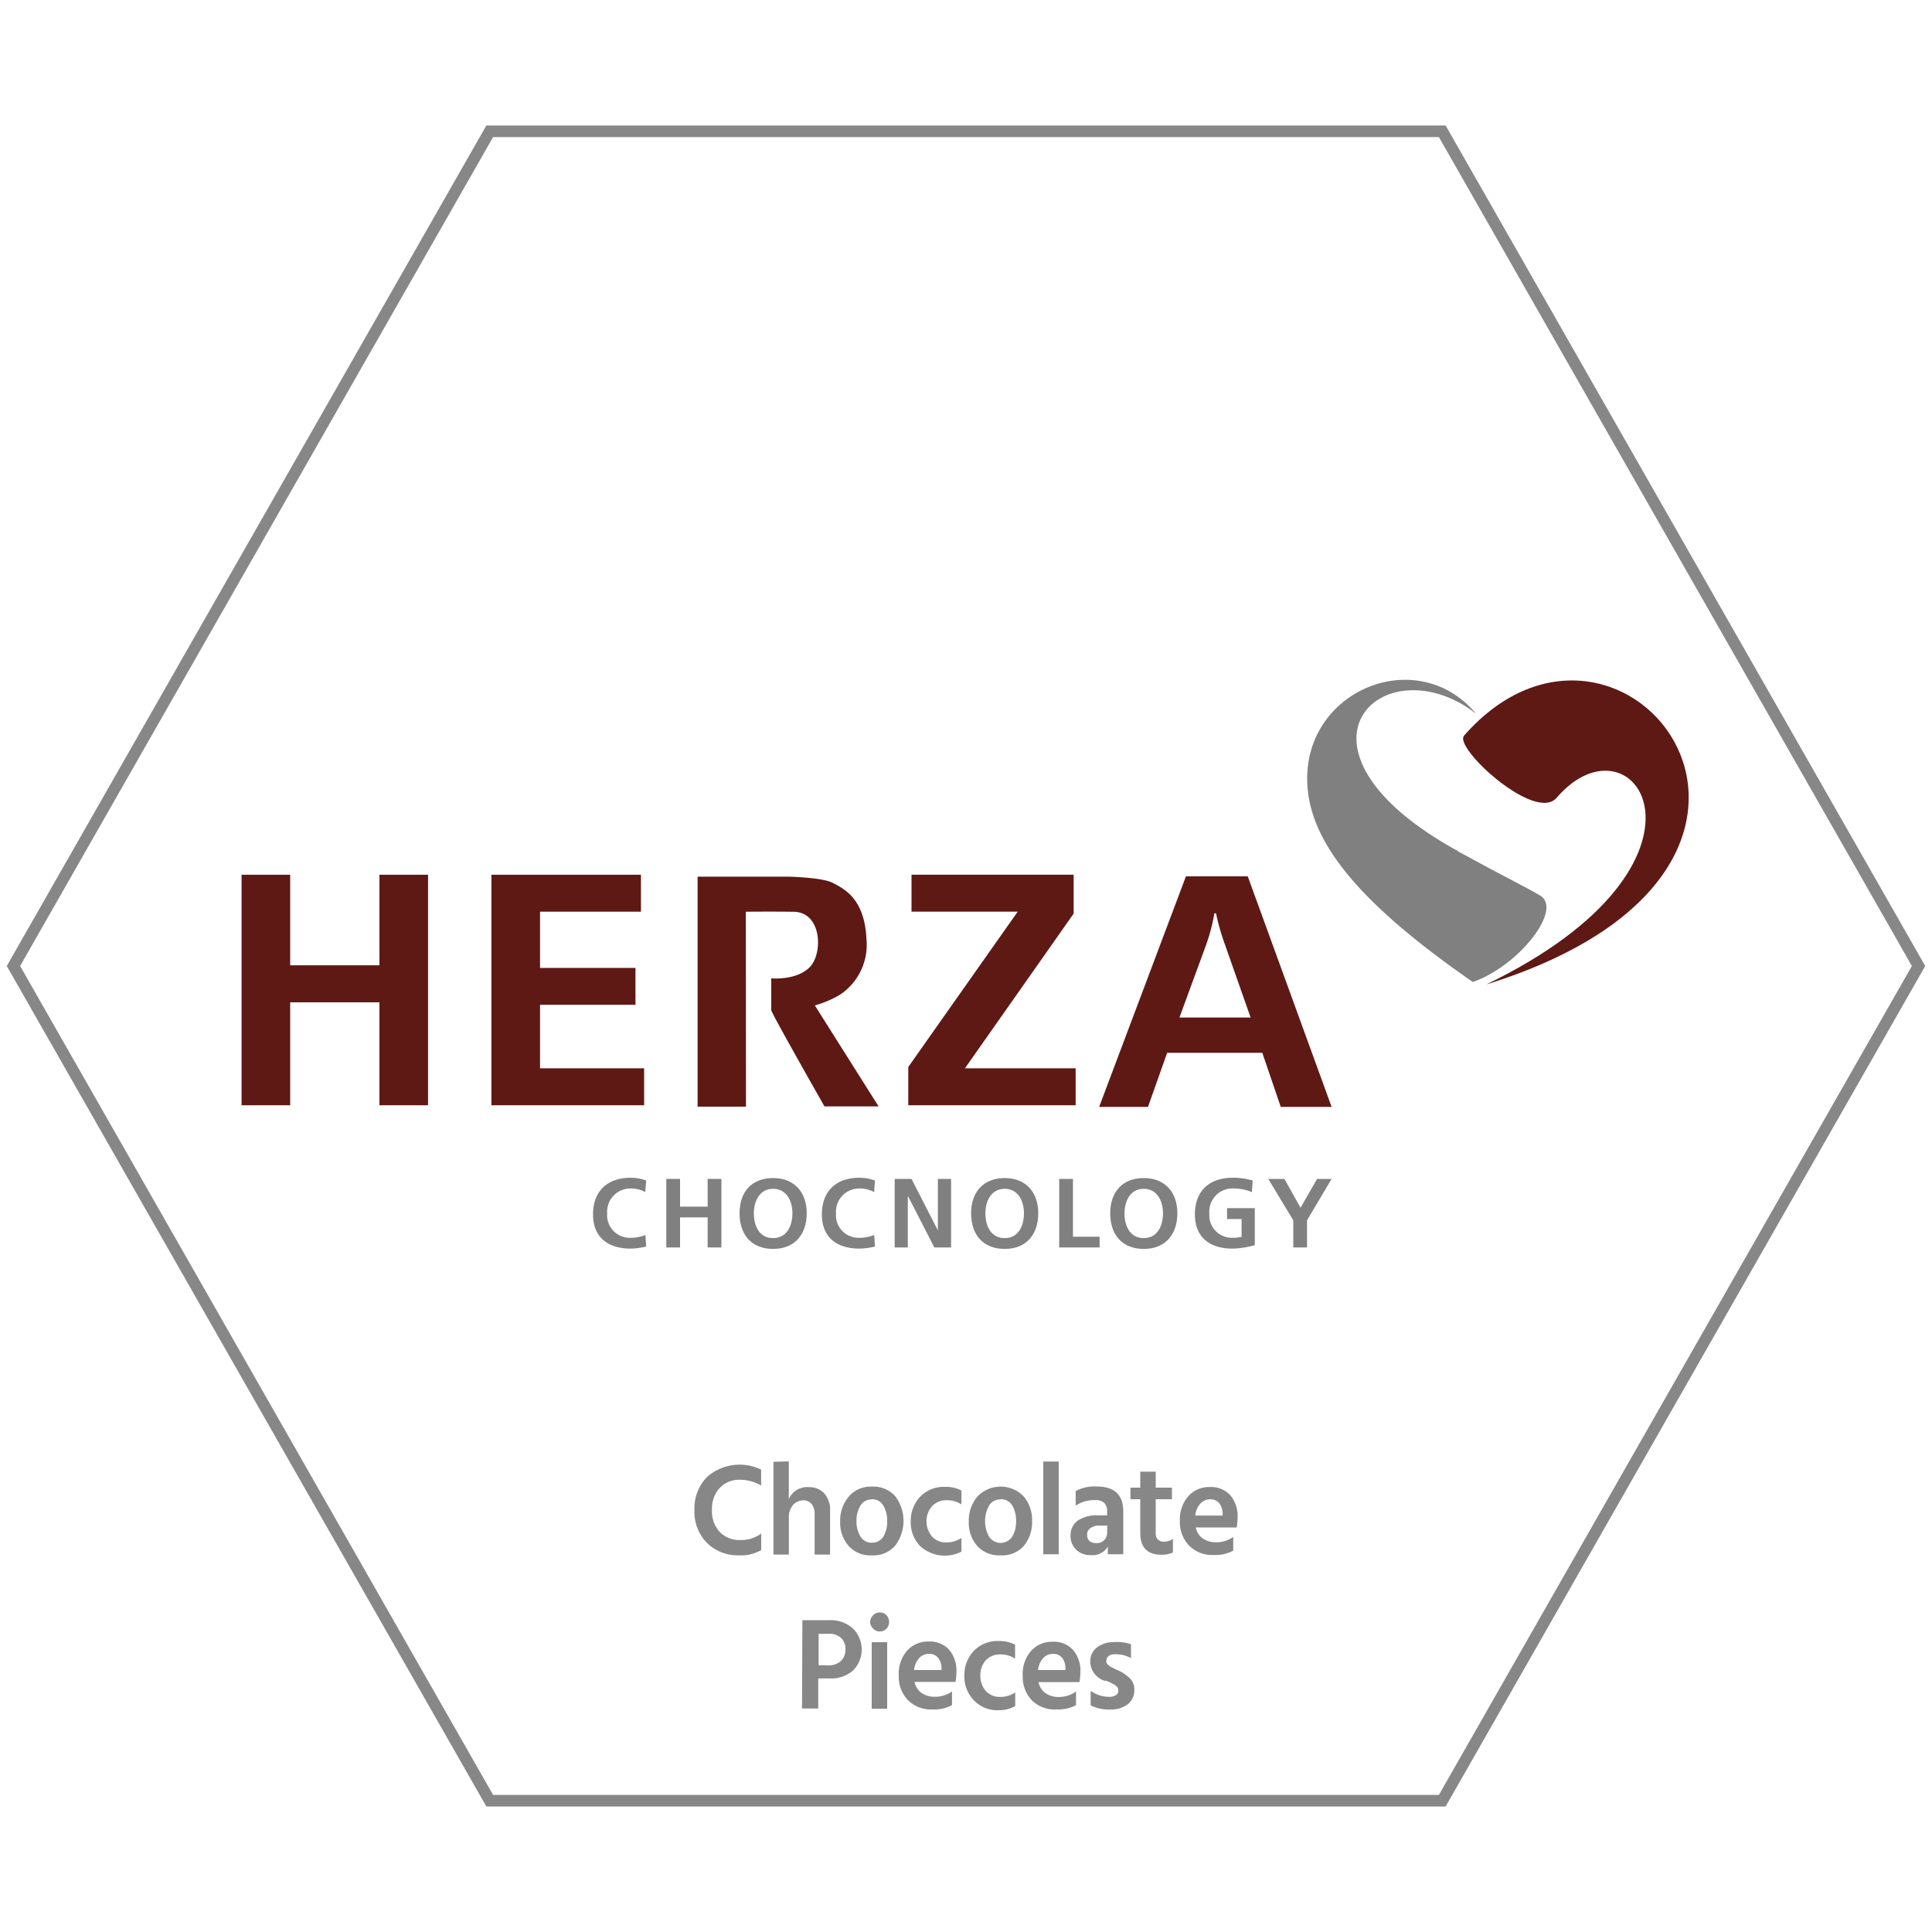 <?xml version="1.0" encoding="UTF-8"?> <svg xmlns="http://www.w3.org/2000/svg" xmlns:xlink="http://www.w3.org/1999/xlink" id="Ebene_1" data-name="Ebene 1" viewBox="0 0 250 250"><defs><style>.cls-1,.cls-5{fill:none;}.cls-2{clip-path:url(#clip-path);}.cls-3{fill:#5e1915;}.cls-4{fill:#818080;}.cls-5{stroke:#878787;stroke-width:1.5px;}.cls-6{fill:#878787;}</style><clipPath id="clip-path"><rect class="cls-1" x="1.74" y="16.32" width="246.52" height="217.35"></rect></clipPath></defs><g class="cls-2"><g class="cls-2"><path class="cls-3" d="M152.62,131.67l3.44-9.38a24.18,24.18,0,0,0,1.08-4.11h.21a30.65,30.65,0,0,0,1.18,4.11l3.3,9.38Zm-10.39,11.56h6.32l2.48-7h12.31l2.39,7h6.58L161.46,113.4h-8Z"></path><path class="cls-3" d="M96.53,143.2H90.27V113.44h11.79s4.36.09,5.71.81,4.11,1.93,4.35,7.27a7.76,7.76,0,0,1-3.42,7.19,13.26,13.26,0,0,1-3.26,1.39l8.25,13.07-7,0s-6.89-12.08-6.89-12.47v-4.1s3.29.3,5-1.47,1.56-7.11-2.12-7.15-6.17,0-6.17,0Z"></path><path class="cls-4" d="M83.51,159.81a5,5,0,0,1-1.94.36,2.92,2.92,0,0,1-3-3.16,3,3,0,0,1,3-3.22,3.66,3.66,0,0,1,1.92.47l.13-1.5a5.94,5.94,0,0,0-2-.36c-3,0-4.88,1.71-4.88,4.74s2,4.43,4.88,4.43a8.93,8.93,0,0,0,2-.27Z"></path></g><polygon class="cls-4" points="86.22 161.42 88 161.42 88 157.53 91.57 157.53 91.57 161.42 93.35 161.42 93.35 152.55 91.57 152.55 91.57 156.14 88 156.14 88 152.55 86.22 152.55 86.22 161.42"></polygon><g class="cls-2"><path class="cls-4" d="M95.7,157c0,2.72,1.5,4.61,4.34,4.61s4.35-1.93,4.35-4.61-1.56-4.56-4.35-4.56S95.7,154.24,95.7,157m1.85,0c0-1.56.73-3.17,2.49-3.17s2.5,1.61,2.5,3.17-.68,3.21-2.5,3.21-2.49-1.61-2.49-3.21"></path><path class="cls-4" d="M113.12,159.81a5,5,0,0,1-1.94.36,2.92,2.92,0,0,1-3-3.16,3,3,0,0,1,3-3.22,3.72,3.72,0,0,1,1.93.47l.11-1.5a5.88,5.88,0,0,0-2-.36c-3,0-4.87,1.71-4.87,4.74s2,4.43,4.87,4.43a9.18,9.18,0,0,0,2-.27Z"></path></g><polygon class="cls-4" points="115.77 161.42 117.47 161.42 117.47 154.79 117.5 154.79 120.9 161.42 123.07 161.42 123.07 152.55 121.36 152.55 121.36 159.19 121.35 159.19 117.95 152.55 115.77 152.55 115.77 161.42"></polygon><g class="cls-2"><path class="cls-4" d="M125.66,157c0,2.72,1.5,4.61,4.35,4.61s4.34-1.93,4.34-4.61-1.56-4.56-4.34-4.56-4.35,1.84-4.35,4.56m1.85,0c0-1.56.74-3.17,2.5-3.17s2.49,1.61,2.49,3.17-.67,3.21-2.49,3.21-2.5-1.61-2.5-3.21"></path></g><polygon class="cls-4" points="137.06 161.42 142.29 161.42 142.29 160.03 138.84 160.03 138.84 152.55 137.06 152.55 137.06 161.42"></polygon><g class="cls-2"><path class="cls-4" d="M143.66,157c0,2.72,1.5,4.61,4.34,4.61s4.35-1.93,4.35-4.61-1.56-4.56-4.35-4.56-4.34,1.84-4.34,4.56m1.85,0c0-1.56.73-3.17,2.49-3.17s2.49,1.61,2.49,3.17-.67,3.21-2.49,3.21-2.49-1.61-2.49-3.21"></path><path class="cls-4" d="M162.1,152.76a9.14,9.14,0,0,0-2.61-.36c-3,0-4.87,1.71-4.87,4.74s2,4.43,4.87,4.43a11.44,11.44,0,0,0,2.88-.45v-4.79h-3.59v1.41h1.88v2.31a5.13,5.13,0,0,1-1.17.12,2.92,2.92,0,0,1-3-3.16,3,3,0,0,1,3.21-3.22,5.94,5.94,0,0,1,2.29.47Z"></path></g><polygon class="cls-4" points="167.35 161.42 169.13 161.42 169.13 157.91 172.31 152.55 170.43 152.55 168.29 156.28 166.2 152.55 164.11 152.55 167.35 157.91 167.35 161.42"></polygon><g class="cls-2"><path class="cls-4" d="M188.64,110.15c5.89,3.23,8.45,4.45,10.65,5.73,3,1.76-2.76,9.14-8.71,11.19-14.45-10-20.54-17.57-21.34-24.69C167.81,89.66,183.17,83,191,92.35c-11.95-9.27-26.7,4.41-2.31,17.8"></path><path class="cls-3" d="M189.46,95.17c20.56-23.34,52.1,16.89,2.86,32.22,32.63-15.79,19.2-35.78,9.16-24.22-2.72,3.45-13.56-6.55-12-8"></path></g><polygon class="cls-3" points="31.26 143.02 37.55 143.02 37.55 129.7 49.1 129.7 49.1 143.02 55.39 143.02 55.39 113.19 49.1 113.19 49.1 124.91 37.55 124.91 37.55 113.19 31.26 113.19 31.26 143.02"></polygon><polygon class="cls-3" points="63.59 143.02 83.35 143.02 83.35 138.24 69.88 138.24 69.88 130.02 82.23 130.02 82.23 125.25 69.88 125.25 69.88 117.97 82.94 117.97 82.94 113.19 63.59 113.19 63.59 143.02"></polygon><polygon class="cls-3" points="117.53 143.02 139.19 143.02 139.19 138.24 124.86 138.24 138.93 118.22 138.93 113.19 117.95 113.19 117.95 117.97 131.69 117.97 117.53 138.07 117.53 143.02"></polygon></g><polygon class="cls-5" points="186.63 16.99 63.37 16.99 1.74 125 63.37 233.01 186.63 233.01 248.26 125 186.63 16.99"></polygon><path class="cls-6" d="M98.49,190.14v2.09a5.41,5.41,0,0,0-2.8-.75,3.44,3.44,0,0,0-2.56,1.06,4,4,0,0,0-1,2.85,3.91,3.91,0,0,0,1,2.84,3.55,3.55,0,0,0,2.67,1.05,4.34,4.34,0,0,0,2.7-.84v2.14a5.27,5.27,0,0,1-2.9.68,5.62,5.62,0,0,1-4.12-1.61,5.73,5.73,0,0,1-1.62-4.26,5.8,5.8,0,0,1,1.6-4.24,6.37,6.37,0,0,1,7-1Z"></path><path class="cls-6" d="M102.07,189.1V194a2.55,2.55,0,0,1,2.58-1.56,2.61,2.61,0,0,1,2,.79,3.17,3.17,0,0,1,.76,2.29v5.64h-2v-5.29a1.85,1.85,0,0,0-.41-1.27,1.33,1.33,0,0,0-1.06-.46,1.84,1.84,0,0,0-1.29.56,2.5,2.5,0,0,0-.57,1.84v4.62h-2v-12Z"></path><path class="cls-6" d="M112.8,201.26a3.75,3.75,0,0,1-3-1.23,4.55,4.55,0,0,1-1.08-3.13,4.76,4.76,0,0,1,1.12-3.25,3.7,3.7,0,0,1,3-1.28,3.74,3.74,0,0,1,3,1.24,5.29,5.29,0,0,1,0,6.39A3.71,3.71,0,0,1,112.8,201.26Zm0-7.23a1.63,1.63,0,0,0-1.46.8,3.66,3.66,0,0,0-.51,2,3.57,3.57,0,0,0,.52,2,1.63,1.63,0,0,0,1.46.79,1.66,1.66,0,0,0,1.49-.78,3.65,3.65,0,0,0,.5-2,3.79,3.79,0,0,0-.49-2A1.65,1.65,0,0,0,112.8,194Z"></path><path class="cls-6" d="M119.89,196.84a3,3,0,0,0,.73,2,2.41,2.41,0,0,0,1.87.75,3.49,3.49,0,0,0,1.92-.58v1.77a4.73,4.73,0,0,1-5.36-.73,4.43,4.43,0,0,1-1.2-3.18,4.58,4.58,0,0,1,1.2-3.18,4.23,4.23,0,0,1,3.26-1.29,4.29,4.29,0,0,1,2.1.47v1.8a3.43,3.43,0,0,0-1.9-.54,2.46,2.46,0,0,0-1.88.75A2.85,2.85,0,0,0,119.89,196.84Z"></path><path class="cls-6" d="M129.44,201.26a3.76,3.76,0,0,1-3-1.23,4.55,4.55,0,0,1-1.08-3.13,4.81,4.81,0,0,1,1.12-3.25,4.15,4.15,0,0,1,6,0,4.71,4.71,0,0,1,1.07,3.18,4.8,4.8,0,0,1-1.07,3.21A3.75,3.75,0,0,1,129.44,201.26Zm0-7.23a1.64,1.64,0,0,0-1.46.8,4.14,4.14,0,0,0,0,4,1.78,1.78,0,0,0,3,0,3.65,3.65,0,0,0,.5-2,3.89,3.89,0,0,0-.48-2A1.68,1.68,0,0,0,129.44,194Z"></path><path class="cls-6" d="M135,201.12v-12h2v12Z"></path><path class="cls-6" d="M139.19,194.83v-1.89a5.22,5.22,0,0,1,2.73-.59q3.44,0,3.43,3.26v5.51h-2v-1a2.25,2.25,0,0,1-2.2,1.11,2.56,2.56,0,0,1-1.91-.72,2.44,2.44,0,0,1-.71-1.8,2.31,2.31,0,0,1,.9-1.92,4.21,4.21,0,0,1,2.6-.7h1.23v-.52a1.51,1.51,0,0,0-.36-1.09,1.71,1.71,0,0,0-1.25-.37A4.32,4.32,0,0,0,139.19,194.83Zm4.09,2.58h-1a1.84,1.84,0,0,0-1.2.34,1,1,0,0,0-.41.84c0,.72.41,1.09,1.23,1.09a1.39,1.39,0,0,0,1-.4,1.48,1.48,0,0,0,.37-1.05Z"></path><path class="cls-6" d="M149.55,194v4.39a1.09,1.09,0,0,0,.28.82,1.05,1.05,0,0,0,.78.28,2.09,2.09,0,0,0,1.17-.35v1.75a3.42,3.42,0,0,1-1.5.29c-1.82,0-2.73-.94-2.73-2.83V194h-1.27V192.5h1.27v-2.07h2v2.07h2.1V194Z"></path><path class="cls-6" d="M159.58,198.88v1.77a4.82,4.82,0,0,1-2.55.56,4.17,4.17,0,0,1-3.18-1.23,4.38,4.38,0,0,1-1.17-3.16,4.55,4.55,0,0,1,1.1-3.23,3.61,3.61,0,0,1,2.75-1.17,3.41,3.41,0,0,1,2.61,1,4.14,4.14,0,0,1,1,3,9.36,9.36,0,0,1-.11,1.23h-5.3a2.29,2.29,0,0,0,.9,1.42,2.92,2.92,0,0,0,1.73.5A3.69,3.69,0,0,0,159.58,198.88Zm-1.37-2.77v-.26a2.18,2.18,0,0,0-.44-1.33,1.43,1.43,0,0,0-1.19-.51,1.67,1.67,0,0,0-1.24.54,2.75,2.75,0,0,0-.68,1.56Z"></path><path class="cls-6" d="M103.83,209.65h3.52a4.31,4.31,0,0,1,3,1.06,3.83,3.83,0,0,1,0,5.48,4.32,4.32,0,0,1-3,1h-1.47v3.89h-2.1Zm2.1,5.84h1.19a2.32,2.32,0,0,0,1.71-.57,2,2,0,0,0,.57-1.51,1.93,1.93,0,0,0-.57-1.47,2.32,2.32,0,0,0-1.66-.53h-1.24Z"></path><path class="cls-6" d="M112.6,209.91A1.18,1.18,0,0,1,113,209a1.15,1.15,0,0,1,.85-.35,1.19,1.19,0,0,1,.85.35,1.27,1.27,0,0,1,0,1.75,1.16,1.16,0,0,1-.85.36,1.13,1.13,0,0,1-.85-.36A1.17,1.17,0,0,1,112.6,209.91Zm.2,11.2v-8.62h2v8.62Z"></path><path class="cls-6" d="M123.19,218.87v1.77a4.82,4.82,0,0,1-2.55.56,4.18,4.18,0,0,1-3.18-1.23,4.37,4.37,0,0,1-1.16-3.16,4.54,4.54,0,0,1,1.09-3.23,3.63,3.63,0,0,1,2.75-1.17,3.43,3.43,0,0,1,2.62,1,4.18,4.18,0,0,1,1,3,8.1,8.1,0,0,1-.12,1.23h-5.3a2.33,2.33,0,0,0,.91,1.43,2.94,2.94,0,0,0,1.72.49A3.69,3.69,0,0,0,123.19,218.87Zm-1.36-2.77v-.26a2.19,2.19,0,0,0-.45-1.33,1.41,1.41,0,0,0-1.19-.5,1.71,1.71,0,0,0-1.24.53,2.75,2.75,0,0,0-.67,1.56Z"></path><path class="cls-6" d="M126.86,216.83a2.89,2.89,0,0,0,.72,2,2.43,2.43,0,0,0,1.88.75,3.38,3.38,0,0,0,1.91-.58v1.77a4.24,4.24,0,0,1-2.2.53A4.15,4.15,0,0,1,126,220a4.39,4.39,0,0,1-1.21-3.18,4.55,4.55,0,0,1,1.21-3.18,4.2,4.2,0,0,1,3.25-1.29,4.37,4.37,0,0,1,2.1.47v1.81a3.34,3.34,0,0,0-1.9-.55,2.49,2.49,0,0,0-1.88.75A2.8,2.8,0,0,0,126.86,216.83Z"></path><path class="cls-6" d="M139.24,218.87v1.77a4.82,4.82,0,0,1-2.55.56A4.19,4.19,0,0,1,133.5,220a4.41,4.41,0,0,1-1.16-3.16,4.5,4.5,0,0,1,1.1-3.23,3.61,3.61,0,0,1,2.75-1.17,3.41,3.41,0,0,1,2.61,1,4.14,4.14,0,0,1,1,3,8.1,8.1,0,0,1-.12,1.23h-5.3a2.37,2.37,0,0,0,.91,1.43,3,3,0,0,0,1.73.49A3.73,3.73,0,0,0,139.24,218.87Zm-1.37-2.77v-.26a2.18,2.18,0,0,0-.44-1.33,1.43,1.43,0,0,0-1.19-.5,1.7,1.7,0,0,0-1.24.53,2.75,2.75,0,0,0-.68,1.56Z"></path><path class="cls-6" d="M146.35,212.77v1.8a3.93,3.93,0,0,0-2.08-.51,1.22,1.22,0,0,0-.81.23.69.69,0,0,0-.29.58.75.75,0,0,0,0,.26.75.75,0,0,0,.15.23,1.8,1.8,0,0,0,.21.19,1.13,1.13,0,0,0,.28.18l.32.16a3.15,3.15,0,0,0,.36.17l.37.17a5.23,5.23,0,0,1,1.4,1,2,2,0,0,1,.52,1.41,2.3,2.3,0,0,1-.85,1.89,3.57,3.57,0,0,1-2.27.68,5.28,5.28,0,0,1-2.53-.53V218.8a4.18,4.18,0,0,0,2.41.77,1.42,1.42,0,0,0,.86-.22.65.65,0,0,0,.31-.58.77.77,0,0,0-.1-.4,1,1,0,0,0-.38-.35l-.44-.25-.63-.28-.07,0-.08,0-.08,0a2.66,2.66,0,0,1-1.85-2.45,2.22,2.22,0,0,1,.88-1.87,3.56,3.56,0,0,1,2.22-.68A5.31,5.31,0,0,1,146.35,212.77Z"></path></svg> 
